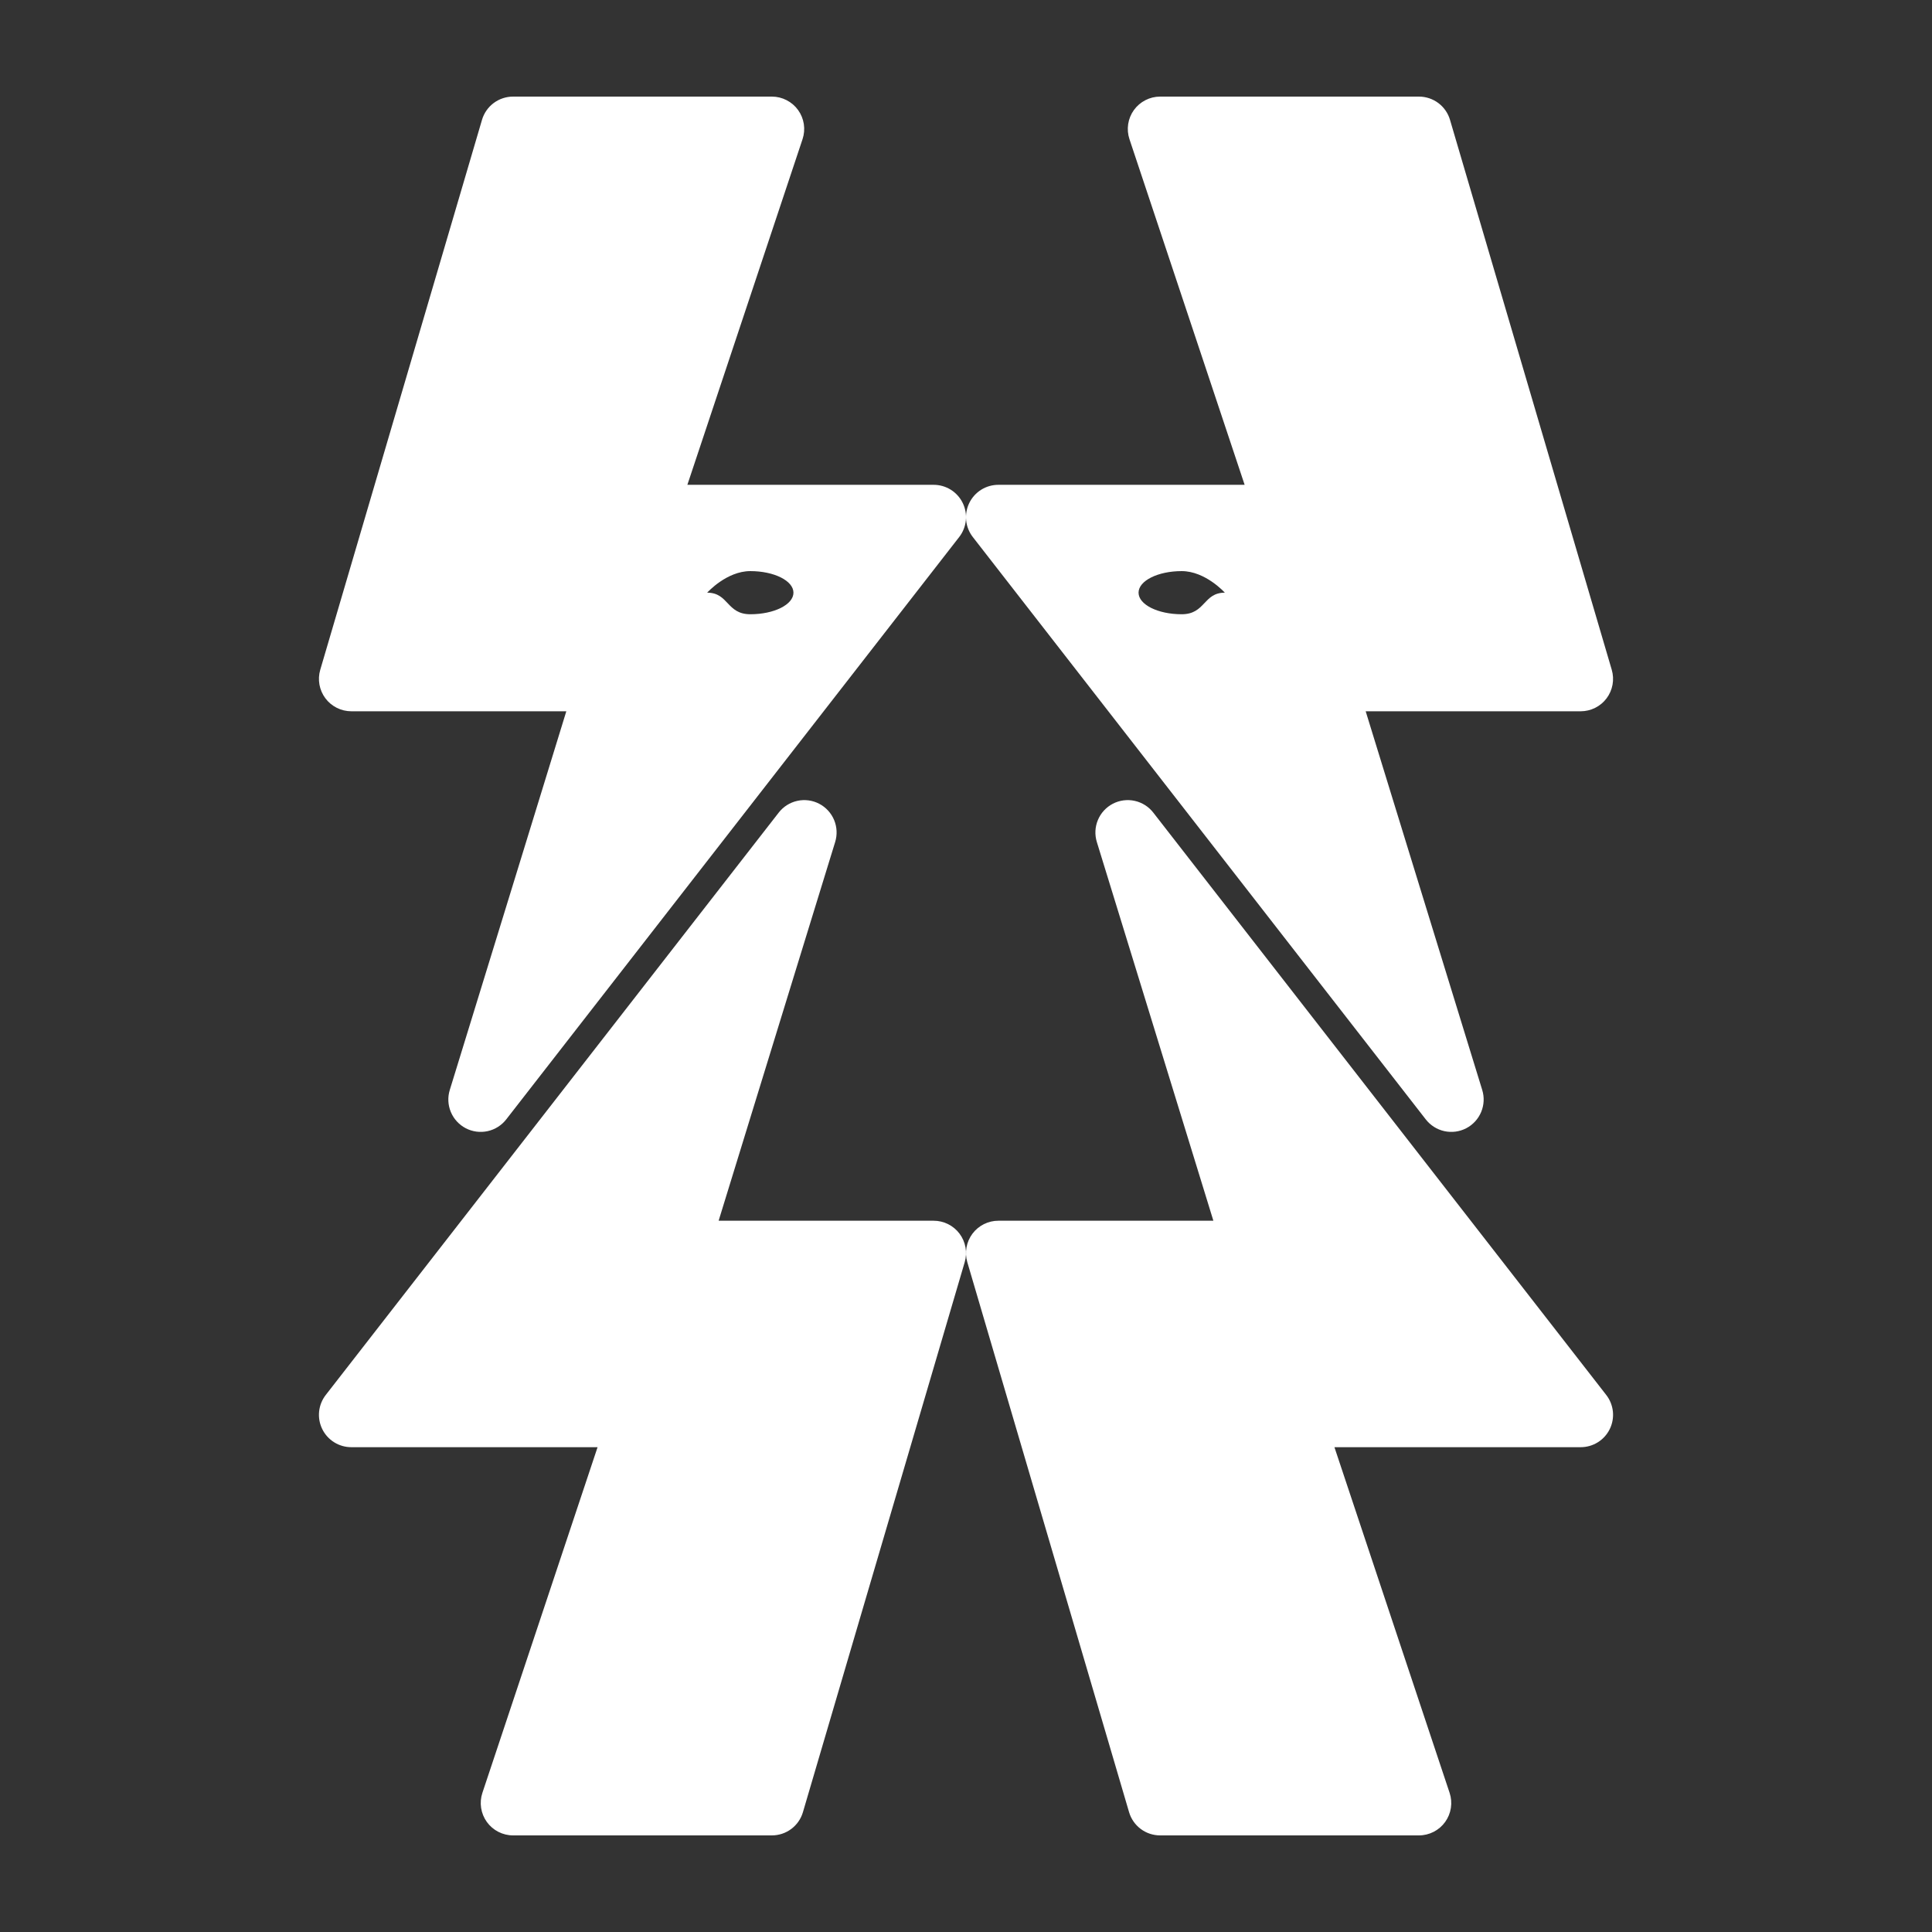 <?xml version="1.0" encoding="UTF-8"?> <svg xmlns="http://www.w3.org/2000/svg" width="200" height="200" viewBox="0 0 200 200" fill="none"><rect x="0" y="0" width="200" height="200" fill="#333333" stroke="none"/><path d="M83.119 187.595C82.915 188.29 82.492 188.899 81.912 189.333C81.333 189.766 80.628 190 79.904 190H53.113C52.582 190 52.06 189.873 51.588 189.631C51.116 189.389 50.708 189.039 50.398 188.609C50.088 188.178 49.885 187.68 49.805 187.156C49.725 186.632 49.77 186.096 49.938 185.593L61.86 149.812H36.368C35.741 149.813 35.126 149.637 34.594 149.305C34.062 148.974 33.633 148.499 33.358 147.936C33.082 147.372 32.97 146.743 33.034 146.119C33.099 145.495 33.337 144.902 33.722 144.407L80.608 84.126C81.088 83.505 81.771 83.073 82.537 82.905C83.304 82.736 84.105 82.842 84.801 83.204C85.497 83.566 86.044 84.161 86.347 84.886C86.649 85.61 86.687 86.417 86.455 87.167L74.392 126.37H96.649C97.17 126.369 97.683 126.49 98.149 126.723C98.615 126.956 99.02 127.294 99.332 127.711C99.644 128.128 99.855 128.612 99.947 129.124C100.039 129.637 100.011 130.163 99.864 130.663L83.119 187.595Z" fill="white"></path><path d="M79.904 10C80.434 10 80.957 10.127 81.428 10.369C81.9 10.611 82.309 10.961 82.619 11.392C82.929 11.822 83.132 12.32 83.212 12.844C83.292 13.368 83.246 13.904 83.079 14.407L71.156 50.188H96.649C97.276 50.187 97.891 50.363 98.423 50.694C98.955 51.026 99.383 51.501 99.659 52.065C99.935 52.628 100.047 53.257 99.982 53.881C99.918 54.505 99.68 55.098 99.295 55.593L52.409 115.874C51.929 116.495 51.246 116.927 50.479 117.096C49.713 117.264 48.912 117.158 48.216 116.796C47.52 116.434 46.973 115.838 46.671 115.114C46.368 114.39 46.329 113.583 46.561 112.833L58.625 73.631H36.368C35.847 73.631 35.334 73.509 34.868 73.276C34.402 73.043 33.997 72.706 33.685 72.289C33.373 71.872 33.163 71.388 33.07 70.876C32.978 70.364 33.005 69.836 33.152 69.337L49.897 12.404C50.101 11.71 50.525 11.1 51.104 10.667C51.684 10.234 52.388 10 53.112 10H79.904ZM77.673 59.121C75.224 59.121 73.234 61.323 73.207 61.353C75.439 61.354 75.207 63.587 77.673 63.587C80.139 63.587 82.138 62.587 82.138 61.353C82.137 60.121 80.138 59.121 77.673 59.121Z" fill="white"></path><path d="M116.881 187.595C117.085 188.29 117.508 188.899 118.088 189.333C118.667 189.766 119.372 190 120.096 190H146.887C147.418 190 147.94 189.873 148.412 189.631C148.884 189.389 149.292 189.039 149.602 188.609C149.912 188.178 150.115 187.68 150.195 187.156C150.275 186.632 150.23 186.096 150.062 185.593L138.14 149.812H163.632C164.259 149.813 164.874 149.637 165.406 149.305C165.938 148.974 166.367 148.499 166.642 147.936C166.918 147.372 167.03 146.743 166.966 146.119C166.901 145.495 166.663 144.902 166.278 144.407L119.392 84.126C118.912 83.505 118.229 83.073 117.463 82.905C116.696 82.736 115.895 82.842 115.199 83.204C114.503 83.566 113.956 84.161 113.654 84.886C113.351 85.61 113.313 86.417 113.545 87.167L125.608 126.37H103.351C102.83 126.369 102.317 126.49 101.851 126.723C101.385 126.956 100.98 127.294 100.668 127.711C100.356 128.128 100.146 128.612 100.053 129.124C99.961 129.637 99.989 130.163 100.136 130.663L116.881 187.595Z" fill="white"></path><path d="M120.096 10C119.566 10 119.043 10.127 118.572 10.369C118.1 10.611 117.691 10.961 117.381 11.392C117.071 11.822 116.868 12.32 116.788 12.844C116.708 13.368 116.754 13.904 116.921 14.407L128.844 50.188H103.351C102.724 50.187 102.109 50.363 101.577 50.694C101.045 51.026 100.617 51.501 100.341 52.065C100.065 52.628 99.953 53.257 100.018 53.881C100.082 54.505 100.32 55.098 100.705 55.593L147.591 115.874C148.071 116.495 148.754 116.927 149.521 117.096C150.287 117.264 151.088 117.158 151.784 116.796C152.481 116.434 153.027 115.838 153.329 115.114C153.632 114.39 153.671 113.583 153.439 112.833L141.375 73.631H163.632C164.153 73.631 164.666 73.509 165.132 73.276C165.598 73.043 166.003 72.706 166.315 72.289C166.627 71.872 166.837 71.388 166.93 70.876C167.022 70.364 166.995 69.836 166.848 69.337L150.103 12.404C149.899 11.71 149.475 11.1 148.896 10.667C148.316 10.234 147.612 10 146.888 10H120.096ZM122.327 59.121C124.778 59.121 126.768 61.326 126.793 61.353C124.561 61.354 124.794 63.587 122.327 63.587C119.861 63.587 117.863 62.587 117.863 61.353C117.863 60.121 119.862 59.121 122.327 59.121Z" fill="white"></path></svg> 